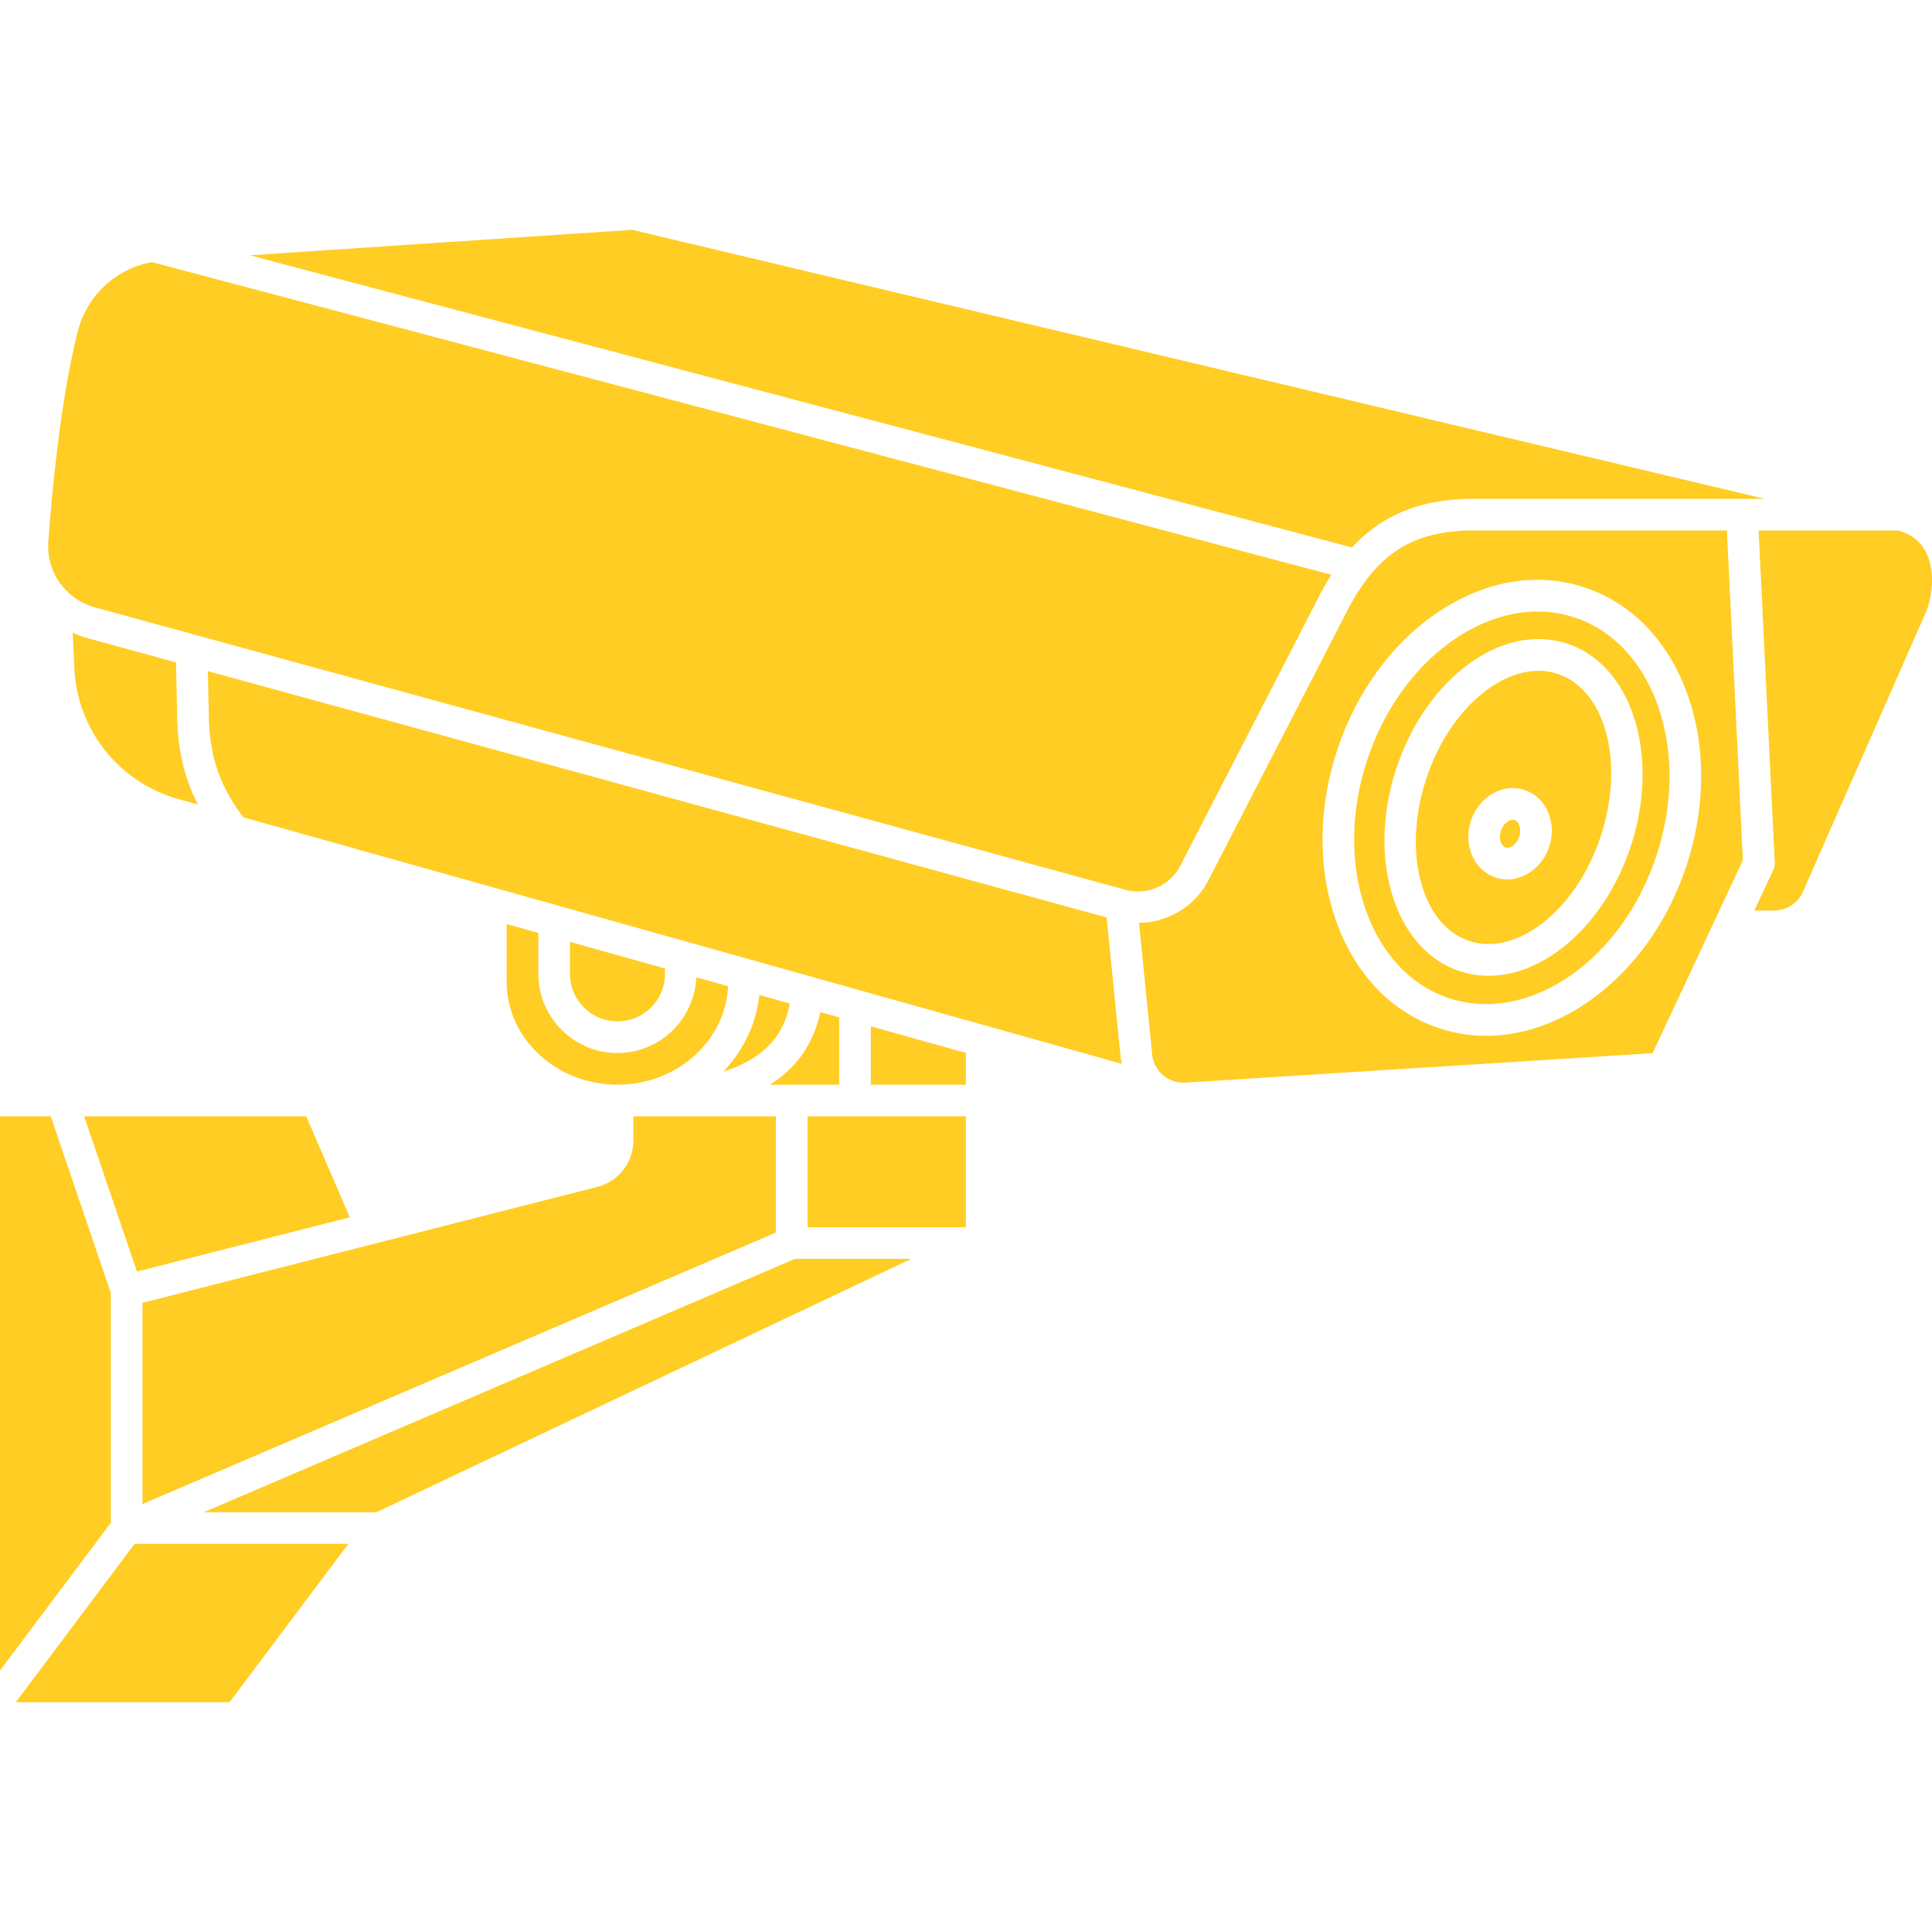 <svg xmlns="http://www.w3.org/2000/svg" xmlns:xlink="http://www.w3.org/1999/xlink" width="512" height="512" x="0" y="0" viewBox="0 0 122.02 92.992" style="enable-background:new 0 0 512 512" xml:space="preserve" class=""><g><path d="M32 43.848v3.644c0 3.584 3.14 6.5 7 6.5 3.758 0 6.825-2.766 6.985-6.22l-2.007-.563c-.117 2.654-2.296 4.783-4.978 4.783-2.757 0-5-2.243-5-5v-2.583zM12.872 80.992h10.903l33.778-16h-7.348zM51 55.992h10v7H51zM5.317 55.992l3.332 9.803 13.444-3.427-2.751-6.376zM1 92.992h13.5l7.5-10H8.5z" fill="#ffcd23" opacity="1" data-original="#000000" class=""></path><path d="M42 46.992v-.338l-6-1.684v2.022c0 1.654 1.346 3 3 3s3-1.346 3-3zM9 80.476l40-17.143v-7.341h-9v1.545a3.014 3.014 0 0 1-2.168 2.882L9 67.769zM45.679 53.169c2.909-.944 3.877-2.584 4.206-4.302l-1.93-.542c-.192 1.856-1.024 3.531-2.276 4.844zM53 53.992v-4.251l-1.192-.335c-.433 1.986-1.474 3.511-3.181 4.586zM55 53.992h6v-2.006l-6-1.683zM11.115 27.321 5.456 25.77a5.816 5.816 0 0 1-.863-.321l.106 2.259a8.987 8.987 0 0 0 6.558 8.241l1.244.349c-.835-1.622-1.24-3.303-1.307-5.357zM93 18.992c-4.473 0-6.475 2.177-8.105 5.446l-8.549 16.595c-.845 1.695-2.575 2.714-4.409 2.738l.829 8.293a1.993 1.993 0 0 0 2.116 1.797l29.492-1.86 5.703-12.188-1.011-20.821zm13.52 21.144c-1.208 3.675-3.468 6.772-6.363 8.719-2.014 1.355-4.173 2.049-6.286 2.049a9.445 9.445 0 0 1-2.966-.475c-2.994-.984-5.306-3.385-6.511-6.759-1.174-3.286-1.154-7.119.055-10.794 1.208-3.675 3.468-6.772 6.363-8.72 2.973-2 6.258-2.56 9.252-1.574 2.994.984 5.306 3.385 6.511 6.759 1.174 3.286 1.154 7.119-.055 10.795z" fill="#ffcd23" opacity="1" data-original="#000000" class=""></path><path d="M99.438 24.482a7.432 7.432 0 0 0-2.333-.371c-1.723 0-3.501.578-5.178 1.706-2.527 1.7-4.509 4.43-5.58 7.685s-1.096 6.628-.071 9.497c.993 2.78 2.858 4.745 5.253 5.532 2.394.787 5.062.313 7.511-1.334 2.527-1.701 4.509-4.43 5.58-7.685s1.096-6.628.071-9.497c-.993-2.781-2.858-4.745-5.253-5.533zm3.561 14.436c-.887 2.698-2.457 5.007-4.419 6.5-1.47 1.119-3.04 1.695-4.558 1.695a5.838 5.838 0 0 1-1.832-.293c-4.085-1.343-5.883-7.075-4.008-12.776.887-2.698 2.457-5.007 4.419-6.5 2.073-1.578 4.341-2.077 6.39-1.402 4.085 1.343 5.883 7.075 4.008 12.776zM93 16.992h18.462L39.916 0 15.78 1.61l69.613 18.453c1.622-1.768 3.946-3.071 7.607-3.071zM121.613 20.315c-.357-.666-.94-1.111-1.736-1.323h-8.807l1.018 20.972a.996.996 0 0 1-.093.472l-1.196 2.556h1.243a2 2 0 0 0 1.831-1.195l7.791-17.714c.489-1.316.478-2.78-.051-3.768zM74.562 40.129l8.549-16.595c.293-.587.614-1.176.977-1.748L9.598 2.04a5.925 5.925 0 0 0-4.687 4.381c-1.023 4.057-1.576 9.457-1.86 13.273a4.004 4.004 0 0 0 2.933 4.147l65.1 17.842a3.007 3.007 0 0 0 3.478-1.554z" fill="#ffcd23" opacity="1" data-original="#000000" class=""></path><path d="M98.365 28.042a3.84 3.84 0 0 0-1.198-.189c-1.087 0-2.243.437-3.355 1.283-1.644 1.25-2.969 3.216-3.731 5.534-1.53 4.653-.304 9.252 2.733 10.251 1.401.459 3.02.073 4.554-1.094 1.644-1.251 2.969-3.216 3.731-5.534 1.53-4.653.304-9.252-2.734-10.251zm-.522 10.915c-.413 1.255-1.513 2.071-2.649 2.071-.245 0-.491-.038-.732-.117-1.363-.449-2.064-2.055-1.563-3.58a3.105 3.105 0 0 1 1.291-1.676c.646-.402 1.408-.503 2.092-.278.682.224 1.235.758 1.517 1.465a3.1 3.1 0 0 1 .044 2.115zM69.893 43.431 13.128 27.873l.065 3.014c.08 2.476.702 4.251 2.175 6.216l46.79 13.131a.988.988 0 0 1 .278.078l8.421 2.363c-.028-.137-.066-.27-.08-.412z" fill="#ffcd23" opacity="1" data-original="#000000" class=""></path><path d="M95.657 37.277a.358.358 0 0 0-.115-.018.595.595 0 0 0-.297.095 1.117 1.117 0 0 0-.446.601c-.167.511.017.966.288 1.055.269.091.689-.168.857-.679a1.12 1.12 0 0 0-.002-.748c-.037-.091-.123-.252-.285-.306zM7 67.157 3.205 55.992H0v35l7-9.333z" fill="#ffcd23" opacity="1" data-original="#000000" class=""></path></g></svg>